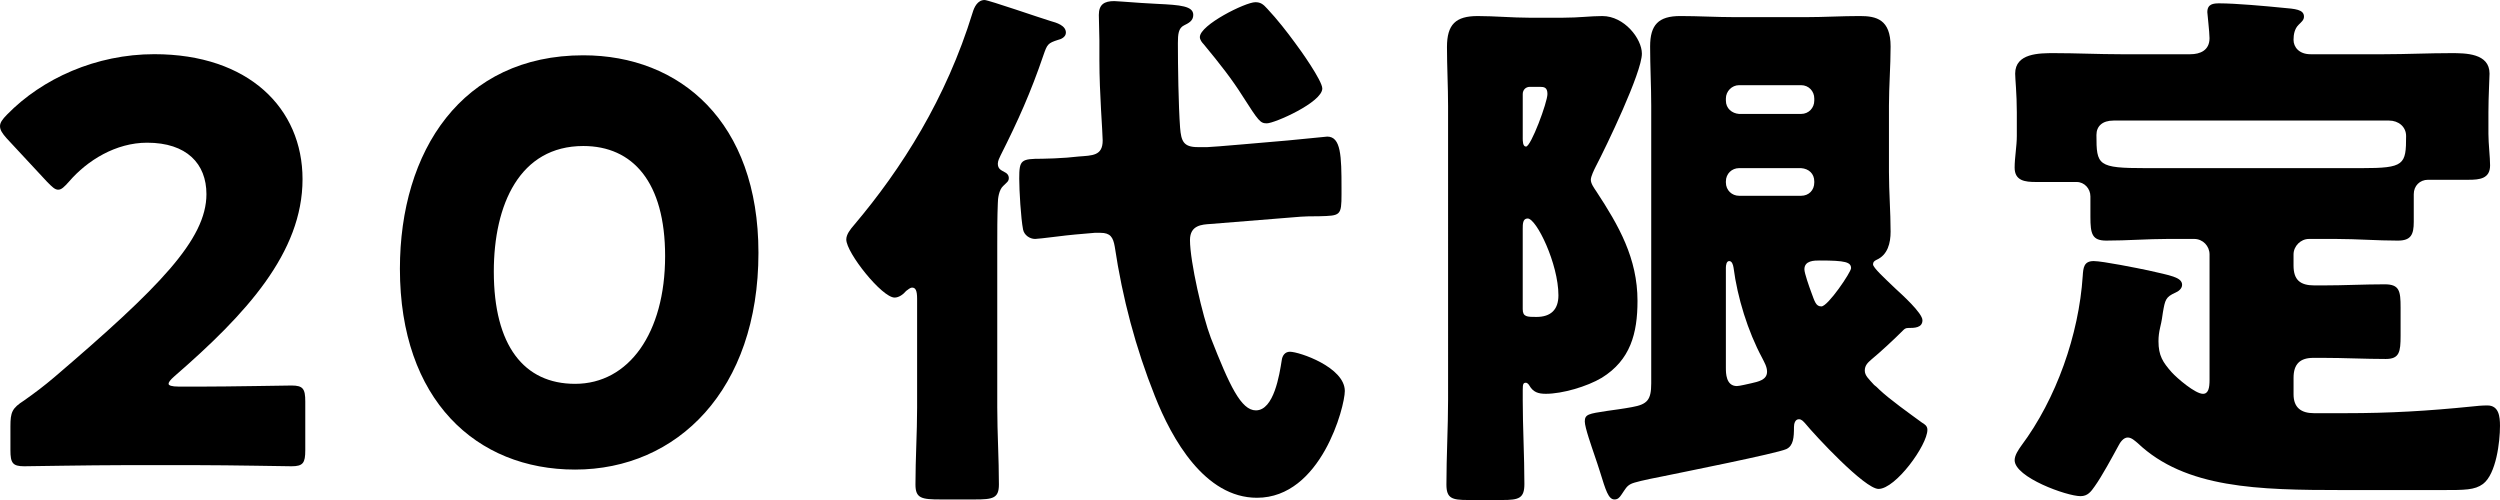 <?xml version="1.0" encoding="UTF-8"?>
<svg id="_レイヤー_55" data-name="レイヤー 55" xmlns="http://www.w3.org/2000/svg" viewBox="0 0 200 40">
  <path d="m15.988,30.929c2.284,0,7.028-.088,7.335-.088.923,0,1.099.266,1.099,1.283v3.894c0,1.017-.175,1.283-1.099,1.283-.307,0-5.051-.088-7.335-.088h-6.281c-2.328,0-7.467.088-7.774.088-.922,0-1.099-.266-1.099-1.283v-1.903c0-1.15.132-1.46,1.099-2.08.878-.62,1.581-1.15,2.415-1.858,8.389-7.168,12.167-11.018,12.167-14.646,0-2.434-1.581-4.115-4.743-4.115-2.504,0-4.788,1.416-6.237,3.097-.395.442-.615.663-.878.663-.264,0-.483-.221-.879-.619l-3.25-3.496c-.352-.398-.527-.664-.527-.974,0-.265.175-.531.571-.929,2.811-2.876,7.115-4.823,11.772-4.823,7.554,0,11.859,4.336,11.859,10,0,5.885-4.524,10.797-10.234,15.752-.352.31-.483.487-.483.619,0,.133.264.221.79.221h1.714Z"/>
  <path d="m60.676,20.221c0,10.973-6.5,17.345-14.67,17.345-7.907,0-14.013-5.575-14.013-16.062,0-9.424,4.963-17.08,14.672-17.08,7.73,0,14.011,5.31,14.011,15.797Zm-21.171,1.504c0,5.929,2.415,8.982,6.501,8.982,4.304,0,7.203-4.071,7.203-10.221,0-5.929-2.592-8.805-6.544-8.805-5.096,0-7.16,4.69-7.16,10.044Z"/>
  <path d="m79.781,32.611c0,2.036.132,4.071.132,6.15,0,1.106-.483,1.195-1.932,1.195h-2.723c-1.538,0-2.021-.088-2.021-1.195,0-2.079.132-4.115.132-6.15v-8.717c0-.663-.132-.885-.396-.885-.175,0-.351.177-.482.266-.219.265-.571.531-.923.531-1.01,0-3.865-3.584-3.865-4.646,0-.398.307-.796.615-1.151,3.821-4.513,7.379-10.132,9.488-16.991.131-.442.395-1.017.965-1.017.308,0,4.525,1.46,5.271,1.681.483.133,1.23.354,1.23.929,0,.354-.396.531-.615.575-.834.266-.878.354-1.186,1.239-1.01,2.964-2.02,5.221-3.425,8.009-.088.177-.22.442-.22.664,0,.442.308.531.527.663.219.089.352.266.352.487,0,.266-.176.354-.44.62-.352.309-.44,1.017-.44,1.416-.044,1.106-.044,2.256-.044,3.363v12.965Zm7.774-13.983l-1.537.133c-.615.044-2.899.354-3.207.354-.439,0-.878-.31-.966-.752-.175-.885-.307-3.142-.307-4.071,0-1.504.132-1.593,1.844-1.593.44,0,1.406-.044,1.977-.088l.922-.089c1.099-.088,1.933-.044,1.933-1.283,0-.664-.263-3.761-.263-6.416v-1.593c0-.664-.044-1.372-.044-2.036,0-.841.439-1.106,1.23-1.106.219,0,.482.044.702.044,1.055.088,1.977.133,2.723.177,1.889.089,2.899.177,2.899.885,0,.487-.395.664-.747.841-.439.221-.483.708-.483,1.416,0,1.858.045,4.956.176,6.769.088,1.062.264,1.549,1.406,1.549h.79c.396,0,4.832-.398,6.413-.531,1.011-.089,3.075-.31,3.163-.31,1.098,0,1.142,1.549,1.142,4.115v.487c0,1.725-.089,1.725-1.757,1.769-.571,0-1.23,0-2.152.089l-6.588.531c-.659.044-1.626.088-1.626,1.283,0,1.726,1.01,6.106,1.669,7.832,1.493,3.805,2.416,5.796,3.603,5.796,1.448,0,1.888-2.876,2.064-3.982.043-.398.263-.708.659-.708.747,0,4.392,1.239,4.392,3.142,0,1.239-1.889,8.54-7.028,8.54-4.173,0-6.808-4.69-8.17-8.142-1.537-3.85-2.591-7.832-3.207-11.947-.131-.752-.351-1.107-1.141-1.107h-.483ZM101.392.708c.79.841,1.581,1.858,2.196,2.699.44.575,2.196,3.053,2.196,3.672,0,1.106-3.821,2.788-4.436,2.788-.527,0-.659-.177-1.933-2.168-.834-1.328-1.801-2.567-3.119-4.159-.131-.133-.307-.354-.307-.575,0-.973,3.646-2.788,4.436-2.788.396,0,.616.133.967.531Z"/>
  <path d="m121.818,31.947c0,2.256.133,4.513.133,6.77,0,1.15-.44,1.283-1.757,1.283h-2.767c-1.273,0-1.714-.133-1.714-1.239,0-2.256.133-4.558.133-6.814V8.496c0-1.593-.088-3.186-.088-4.735,0-1.814.703-2.477,2.459-2.477,1.362,0,2.767.133,4.129.133h2.68c1.318,0,2.196-.133,3.162-.133,1.757,0,3.163,1.814,3.163,3.009,0,1.504-2.855,7.434-3.689,9.027-.133.265-.396.796-.396,1.061,0,.31.263.664.44.929,1.8,2.743,3.294,5.354,3.294,8.761,0,2.61-.571,4.734-2.854,6.15-1.187.708-3.163,1.283-4.481,1.283-.615,0-1.011-.133-1.318-.664-.044-.089-.175-.221-.263-.221-.219,0-.264.088-.264.575v.752Zm0-20.929c0,.266,0,.708.264.708.395,0,1.713-3.54,1.713-4.204,0-.531-.263-.575-.614-.575h-.791c-.351,0-.571.265-.571.575v3.496Zm0,13.717c0,.62.352.62,1.099.62,1.141,0,1.757-.575,1.757-1.726,0-2.522-1.757-6.15-2.46-6.15-.396,0-.396.442-.396.841v6.416Zm27.892,4.026c-.307.266-.527.487-.527.885,0,.398.308.664.747,1.15.133.088.264.221.396.354.834.796,2.46,1.947,3.426,2.655.219.133.44.266.44.575,0,1.239-2.548,4.734-3.91,4.734-1.099,0-5.052-4.248-5.886-5.265-.131-.133-.263-.31-.482-.31-.307,0-.396.354-.396.62,0,.841-.044,1.504-.615,1.77-.79.354-8.346,1.858-9.839,2.169-1.581.309-2.328.487-2.591.619-.352.177-.44.398-.747.841-.175.265-.308.398-.571.398-.483,0-.703-.752-1.142-2.168-.132-.442-.307-.929-.483-1.46-.175-.531-.747-2.124-.747-2.61,0-.575.308-.62,1.757-.841.615-.088,1.318-.177,2.021-.309,1.23-.221,1.537-.575,1.537-1.903V8.451c0-1.549-.088-3.142-.088-4.735,0-1.725.659-2.433,2.416-2.433,1.448,0,2.854.088,4.304.088h5.798c1.406,0,2.811-.088,4.261-.088,1.317,0,2.459.265,2.459,2.433,0,1.593-.132,3.186-.132,4.735v5.309c0,1.593.132,3.186.132,4.779,0,.885-.219,1.859-1.142,2.256-.175.089-.263.177-.263.354,0,.265.922,1.106,1.801,1.947.483.442,2.152,1.947,2.152,2.522,0,.62-.659.62-1.142.62-.219,0-.307.088-.439.221-.615.62-1.801,1.726-2.504,2.301Zm-5.622-19.646c.615,0,1.054-.487,1.054-1.062v-.177c0-.575-.439-1.062-1.054-1.062h-4.963c-.571,0-1.054.487-1.054,1.062v.177c0,.62.482,1.018,1.054,1.062h4.963Zm-4.963,4.336c-.571,0-1.054.442-1.054,1.062v.088c0,.62.482,1.062,1.054,1.062h4.963c.615,0,1.054-.442,1.054-1.062v-.088c0-.62-.439-1.018-1.054-1.062h-4.963Zm-1.054,16.018c0,.354,0,1.416.878,1.416.219,0,.922-.177,1.141-.221.571-.133,1.274-.265,1.274-.929,0-.399-.219-.752-.395-1.107-1.142-2.124-1.977-4.823-2.285-7.212-.043-.265-.132-.531-.351-.531-.22,0-.263.354-.263.531v8.053Zm10.014-8.009c0-.487-.44-.62-2.504-.62-.44,0-1.229,0-1.229.708,0,.31.395,1.416.526,1.77.308.841.396,1.195.834,1.195.527,0,2.372-2.743,2.372-3.053Z"/>
  <path d="m176.764,20.354c0-.663-.527-1.239-1.23-1.239h-2.108c-1.625,0-3.25.133-4.919.133-1.141,0-1.274-.531-1.274-1.902v-1.637c0-.62-.483-1.15-1.098-1.15h-3.251c-.878,0-1.713-.089-1.713-1.15,0-.796.175-1.726.175-2.523v-1.902c0-1.504-.132-2.655-.132-3.097,0-1.637,1.933-1.637,3.118-1.637,1.757,0,3.558.088,5.315.088h5.578c.79,0,1.537-.31,1.537-1.283,0-.487-.176-1.947-.176-2.08,0-.664.483-.708.967-.708,1.274,0,3.733.221,5.051.354,1.01.088,1.714.133,1.714.708,0,.265-.175.398-.44.664-.307.309-.395.752-.395,1.195,0,.575.439,1.15,1.361,1.15h5.886c1.757,0,3.558-.088,5.358-.088,1.142,0,3.075,0,3.075,1.637,0,.354-.089,1.859-.089,3.097v1.726c0,.796.133,1.858.133,2.522,0,1.062-.834,1.15-1.714,1.15h-3.25c-.659,0-1.142.487-1.142,1.151v2.212c0,1.018-.219,1.504-1.273,1.504-1.67,0-3.295-.133-4.92-.133h-2.196c-.658,0-1.229.575-1.229,1.239v.885c0,1.15.526,1.593,1.669,1.593h.703c1.669,0,3.294-.088,4.919-.088,1.185,0,1.273.531,1.273,1.858v2.257c0,1.283-.088,1.858-1.185,1.858-1.669,0-3.338-.089-5.007-.089h-.79c-1.055,0-1.581.487-1.581,1.593v1.328c0,1.062.614,1.504,1.625,1.504h2.547c3.558,0,6.545-.177,10.059-.531.396-.044.834-.088,1.273-.088.923,0,1.011.885,1.011,1.637,0,1.283-.307,3.85-1.362,4.646-.659.487-1.449.487-3.25.487h-7.951c-6.808,0-12.606-.133-16.427-3.761-.22-.177-.483-.443-.791-.443-.351,0-.614.399-.747.664-.482.885-1.318,2.434-1.888,3.231-.307.442-.571.796-1.142.796-1.099,0-5.27-1.504-5.27-2.876,0-.399.307-.841.526-1.151,2.811-3.761,4.612-8.893,4.92-13.584.043-.664.088-1.195.878-1.195.703,0,3.558.575,4.392.752,1.713.398,2.68.531,2.68,1.15,0,.31-.308.531-.527.62-.79.354-.834.575-1.011,1.593-.043.31-.088.664-.218,1.195-.089.398-.133.708-.133,1.106,0,1.15.351,1.682,1.055,2.478.439.487,1.889,1.726,2.503,1.726.44,0,.527-.487.527-1.106v-10.045Zm-7.687-10.708c-.878,0-1.362.442-1.362,1.15,0,2.434.088,2.655,3.953,2.655h17.261c3.426,0,3.559-.266,3.559-2.567,0-.752-.616-1.239-1.363-1.239h-22.049Z"/>
</svg>